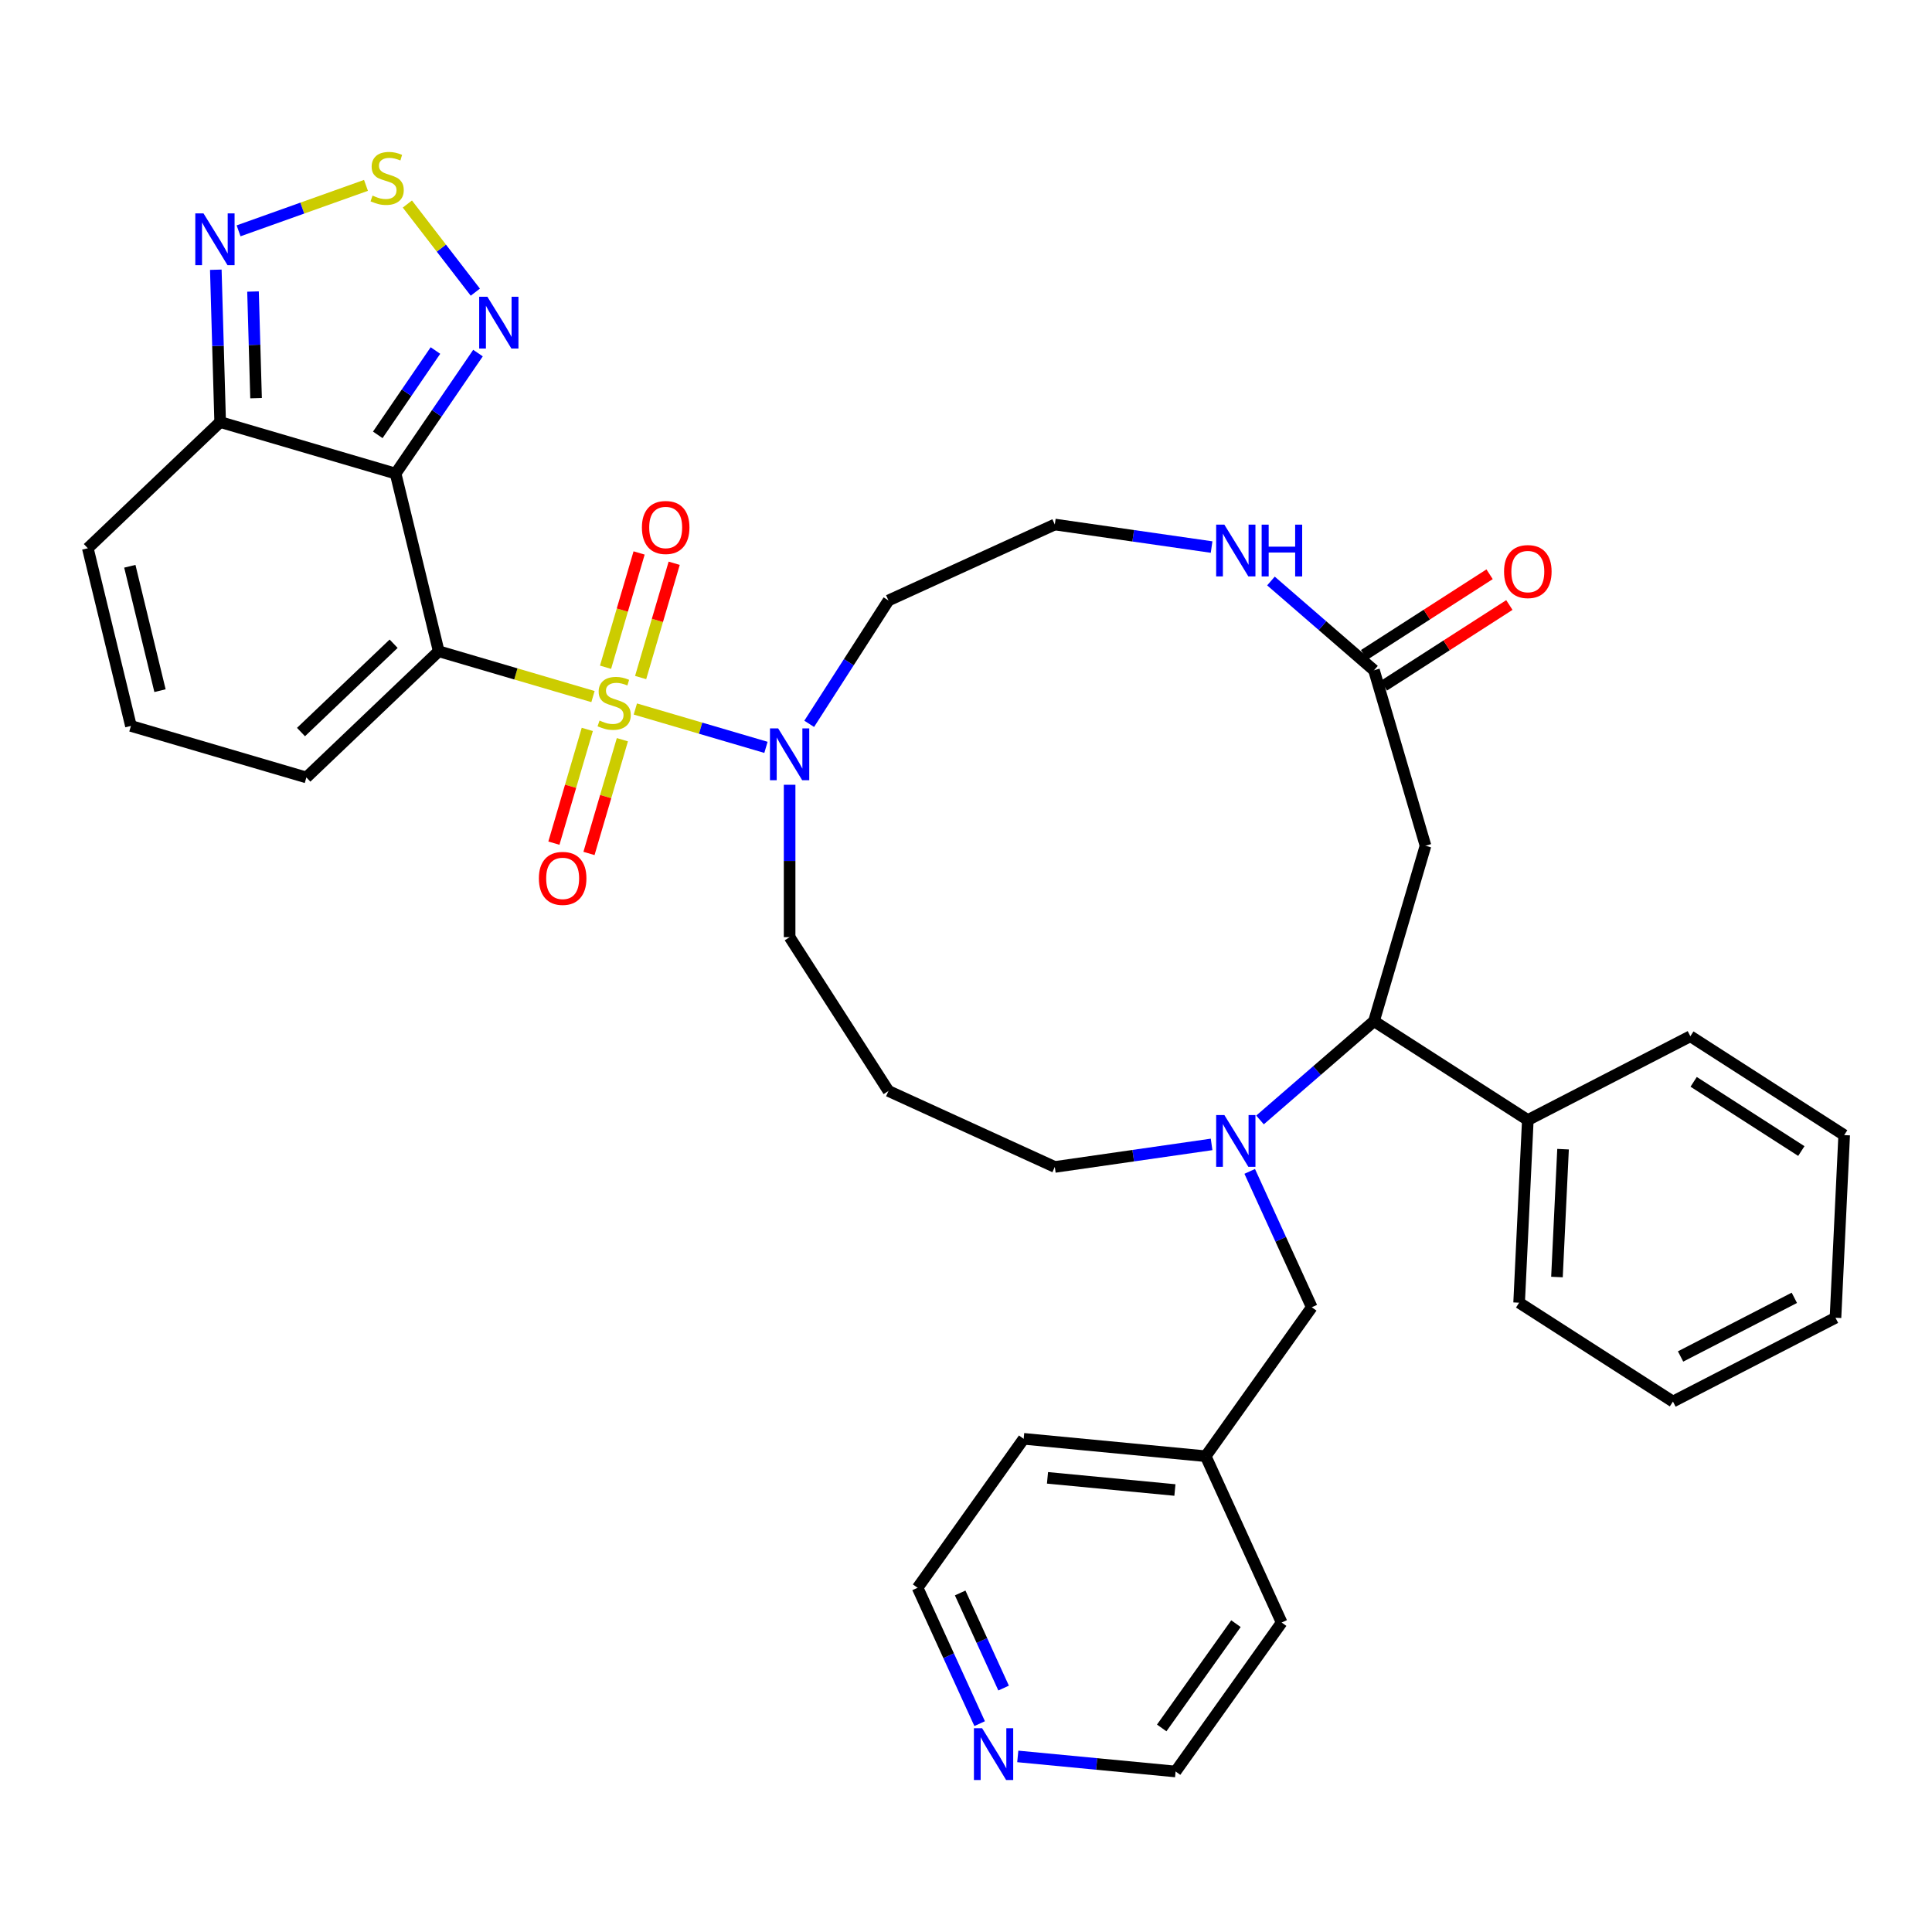 <?xml version='1.0' encoding='iso-8859-1'?>
<svg version='1.1' baseProfile='full'
              xmlns='http://www.w3.org/2000/svg'
                      xmlns:rdkit='http://www.rdkit.org/xml'
                      xmlns:xlink='http://www.w3.org/1999/xlink'
                  xml:space='preserve'
width='1000px' height='1000px' viewBox='0 0 1000 1000'>
<!-- END OF HEADER -->
<rect style='opacity:1.0;fill:#FFFFFF;stroke:none' width='1000' height='1000' x='0' y='0'> </rect>
<path class='bond-0' d='M 306.931,360.543 L 267.005,348.82' style='fill:none;fill-rule:evenodd;stroke:#CCCC00;stroke-width:6px;stroke-linecap:butt;stroke-linejoin:miter;stroke-opacity:1' />
<path class='bond-0' d='M 267.005,348.82 L 227.079,337.096' style='fill:none;fill-rule:evenodd;stroke:#000000;stroke-width:6px;stroke-linecap:butt;stroke-linejoin:miter;stroke-opacity:1' />
<path class='bond-3' d='M 328.851,366.979 L 362.655,376.905' style='fill:none;fill-rule:evenodd;stroke:#CCCC00;stroke-width:6px;stroke-linecap:butt;stroke-linejoin:miter;stroke-opacity:1' />
<path class='bond-3' d='M 362.655,376.905 L 396.458,386.83' style='fill:none;fill-rule:evenodd;stroke:#0000FF;stroke-width:6px;stroke-linecap:butt;stroke-linejoin:miter;stroke-opacity:1' />
<path class='bond-12' d='M 303.98,377.544 L 295.337,406.98' style='fill:none;fill-rule:evenodd;stroke:#CCCC00;stroke-width:6px;stroke-linecap:butt;stroke-linejoin:miter;stroke-opacity:1' />
<path class='bond-12' d='M 295.337,406.98 L 286.694,436.416' style='fill:none;fill-rule:evenodd;stroke:#FF0000;stroke-width:6px;stroke-linecap:butt;stroke-linejoin:miter;stroke-opacity:1' />
<path class='bond-12' d='M 322.143,382.877 L 313.499,412.313' style='fill:none;fill-rule:evenodd;stroke:#CCCC00;stroke-width:6px;stroke-linecap:butt;stroke-linejoin:miter;stroke-opacity:1' />
<path class='bond-12' d='M 313.499,412.313 L 304.856,441.749' style='fill:none;fill-rule:evenodd;stroke:#FF0000;stroke-width:6px;stroke-linecap:butt;stroke-linejoin:miter;stroke-opacity:1' />
<path class='bond-13' d='M 331.591,350.697 L 340.276,321.119' style='fill:none;fill-rule:evenodd;stroke:#CCCC00;stroke-width:6px;stroke-linecap:butt;stroke-linejoin:miter;stroke-opacity:1' />
<path class='bond-13' d='M 340.276,321.119 L 348.961,291.541' style='fill:none;fill-rule:evenodd;stroke:#FF0000;stroke-width:6px;stroke-linecap:butt;stroke-linejoin:miter;stroke-opacity:1' />
<path class='bond-13' d='M 313.429,345.364 L 322.114,315.786' style='fill:none;fill-rule:evenodd;stroke:#CCCC00;stroke-width:6px;stroke-linecap:butt;stroke-linejoin:miter;stroke-opacity:1' />
<path class='bond-13' d='M 322.114,315.786 L 330.799,286.208' style='fill:none;fill-rule:evenodd;stroke:#FF0000;stroke-width:6px;stroke-linecap:butt;stroke-linejoin:miter;stroke-opacity:1' />
<path class='bond-1' d='M 227.079,337.096 L 204.765,245.118' style='fill:none;fill-rule:evenodd;stroke:#000000;stroke-width:6px;stroke-linecap:butt;stroke-linejoin:miter;stroke-opacity:1' />
<path class='bond-11' d='M 227.079,337.096 L 158.58,402.409' style='fill:none;fill-rule:evenodd;stroke:#000000;stroke-width:6px;stroke-linecap:butt;stroke-linejoin:miter;stroke-opacity:1' />
<path class='bond-11' d='M 203.742,333.193 L 155.793,378.913' style='fill:none;fill-rule:evenodd;stroke:#000000;stroke-width:6px;stroke-linecap:butt;stroke-linejoin:miter;stroke-opacity:1' />
<path class='bond-4' d='M 204.765,245.118 L 226.086,213.938' style='fill:none;fill-rule:evenodd;stroke:#000000;stroke-width:6px;stroke-linecap:butt;stroke-linejoin:miter;stroke-opacity:1' />
<path class='bond-4' d='M 226.086,213.938 L 247.406,182.758' style='fill:none;fill-rule:evenodd;stroke:#0000FF;stroke-width:6px;stroke-linecap:butt;stroke-linejoin:miter;stroke-opacity:1' />
<path class='bond-4' d='M 195.536,225.08 L 210.46,203.254' style='fill:none;fill-rule:evenodd;stroke:#000000;stroke-width:6px;stroke-linecap:butt;stroke-linejoin:miter;stroke-opacity:1' />
<path class='bond-4' d='M 210.46,203.254 L 225.384,181.428' style='fill:none;fill-rule:evenodd;stroke:#0000FF;stroke-width:6px;stroke-linecap:butt;stroke-linejoin:miter;stroke-opacity:1' />
<path class='bond-5' d='M 204.765,245.118 L 113.953,218.453' style='fill:none;fill-rule:evenodd;stroke:#000000;stroke-width:6px;stroke-linecap:butt;stroke-linejoin:miter;stroke-opacity:1' />
<path class='bond-2' d='M 627.118,592.343 L 586.542,598.177' style='fill:none;fill-rule:evenodd;stroke:#0000FF;stroke-width:6px;stroke-linecap:butt;stroke-linejoin:miter;stroke-opacity:1' />
<path class='bond-2' d='M 586.542,598.177 L 545.966,604.011' style='fill:none;fill-rule:evenodd;stroke:#000000;stroke-width:6px;stroke-linecap:butt;stroke-linejoin:miter;stroke-opacity:1' />
<path class='bond-7' d='M 652.18,579.683 L 681.679,554.122' style='fill:none;fill-rule:evenodd;stroke:#0000FF;stroke-width:6px;stroke-linecap:butt;stroke-linejoin:miter;stroke-opacity:1' />
<path class='bond-7' d='M 681.679,554.122 L 711.178,528.561' style='fill:none;fill-rule:evenodd;stroke:#000000;stroke-width:6px;stroke-linecap:butt;stroke-linejoin:miter;stroke-opacity:1' />
<path class='bond-15' d='M 646.85,606.309 L 662.908,641.472' style='fill:none;fill-rule:evenodd;stroke:#0000FF;stroke-width:6px;stroke-linecap:butt;stroke-linejoin:miter;stroke-opacity:1' />
<path class='bond-15' d='M 662.908,641.472 L 678.967,676.634' style='fill:none;fill-rule:evenodd;stroke:#000000;stroke-width:6px;stroke-linecap:butt;stroke-linejoin:miter;stroke-opacity:1' />
<path class='bond-21' d='M 418.837,374.658 L 439.355,342.731' style='fill:none;fill-rule:evenodd;stroke:#0000FF;stroke-width:6px;stroke-linecap:butt;stroke-linejoin:miter;stroke-opacity:1' />
<path class='bond-21' d='M 439.355,342.731 L 459.873,310.805' style='fill:none;fill-rule:evenodd;stroke:#000000;stroke-width:6px;stroke-linecap:butt;stroke-linejoin:miter;stroke-opacity:1' />
<path class='bond-25' d='M 408.704,406.194 L 408.704,445.633' style='fill:none;fill-rule:evenodd;stroke:#0000FF;stroke-width:6px;stroke-linecap:butt;stroke-linejoin:miter;stroke-opacity:1' />
<path class='bond-25' d='M 408.704,445.633 L 408.704,485.072' style='fill:none;fill-rule:evenodd;stroke:#000000;stroke-width:6px;stroke-linecap:butt;stroke-linejoin:miter;stroke-opacity:1' />
<path class='bond-6' d='M 246.029,151.222 L 228.442,128.415' style='fill:none;fill-rule:evenodd;stroke:#0000FF;stroke-width:6px;stroke-linecap:butt;stroke-linejoin:miter;stroke-opacity:1' />
<path class='bond-6' d='M 228.442,128.415 L 210.855,105.607' style='fill:none;fill-rule:evenodd;stroke:#CCCC00;stroke-width:6px;stroke-linecap:butt;stroke-linejoin:miter;stroke-opacity:1' />
<path class='bond-8' d='M 113.953,218.453 L 112.827,179.033' style='fill:none;fill-rule:evenodd;stroke:#000000;stroke-width:6px;stroke-linecap:butt;stroke-linejoin:miter;stroke-opacity:1' />
<path class='bond-8' d='M 112.827,179.033 L 111.701,139.614' style='fill:none;fill-rule:evenodd;stroke:#0000FF;stroke-width:6px;stroke-linecap:butt;stroke-linejoin:miter;stroke-opacity:1' />
<path class='bond-8' d='M 132.537,206.087 L 131.749,178.493' style='fill:none;fill-rule:evenodd;stroke:#000000;stroke-width:6px;stroke-linecap:butt;stroke-linejoin:miter;stroke-opacity:1' />
<path class='bond-8' d='M 131.749,178.493 L 130.96,150.899' style='fill:none;fill-rule:evenodd;stroke:#0000FF;stroke-width:6px;stroke-linecap:butt;stroke-linejoin:miter;stroke-opacity:1' />
<path class='bond-36' d='M 113.953,218.453 L 45.455,283.766' style='fill:none;fill-rule:evenodd;stroke:#000000;stroke-width:6px;stroke-linecap:butt;stroke-linejoin:miter;stroke-opacity:1' />
<path class='bond-37' d='M 189.432,95.95 L 156.461,107.714' style='fill:none;fill-rule:evenodd;stroke:#CCCC00;stroke-width:6px;stroke-linecap:butt;stroke-linejoin:miter;stroke-opacity:1' />
<path class='bond-37' d='M 156.461,107.714 L 123.491,119.478' style='fill:none;fill-rule:evenodd;stroke:#0000FF;stroke-width:6px;stroke-linecap:butt;stroke-linejoin:miter;stroke-opacity:1' />
<path class='bond-18' d='M 711.178,528.561 L 790.799,579.731' style='fill:none;fill-rule:evenodd;stroke:#000000;stroke-width:6px;stroke-linecap:butt;stroke-linejoin:miter;stroke-opacity:1' />
<path class='bond-38' d='M 711.178,528.561 L 737.843,437.749' style='fill:none;fill-rule:evenodd;stroke:#000000;stroke-width:6px;stroke-linecap:butt;stroke-linejoin:miter;stroke-opacity:1' />
<path class='bond-9' d='M 737.843,437.749 L 711.178,346.937' style='fill:none;fill-rule:evenodd;stroke:#000000;stroke-width:6px;stroke-linecap:butt;stroke-linejoin:miter;stroke-opacity:1' />
<path class='bond-10' d='M 711.178,346.937 L 684.512,323.831' style='fill:none;fill-rule:evenodd;stroke:#000000;stroke-width:6px;stroke-linecap:butt;stroke-linejoin:miter;stroke-opacity:1' />
<path class='bond-10' d='M 684.512,323.831 L 657.846,300.725' style='fill:none;fill-rule:evenodd;stroke:#0000FF;stroke-width:6px;stroke-linecap:butt;stroke-linejoin:miter;stroke-opacity:1' />
<path class='bond-19' d='M 716.295,354.899 L 748.77,334.028' style='fill:none;fill-rule:evenodd;stroke:#000000;stroke-width:6px;stroke-linecap:butt;stroke-linejoin:miter;stroke-opacity:1' />
<path class='bond-19' d='M 748.77,334.028 L 781.246,313.157' style='fill:none;fill-rule:evenodd;stroke:#FF0000;stroke-width:6px;stroke-linecap:butt;stroke-linejoin:miter;stroke-opacity:1' />
<path class='bond-19' d='M 706.061,338.975 L 738.537,318.104' style='fill:none;fill-rule:evenodd;stroke:#000000;stroke-width:6px;stroke-linecap:butt;stroke-linejoin:miter;stroke-opacity:1' />
<path class='bond-19' d='M 738.537,318.104 L 771.012,297.233' style='fill:none;fill-rule:evenodd;stroke:#FF0000;stroke-width:6px;stroke-linecap:butt;stroke-linejoin:miter;stroke-opacity:1' />
<path class='bond-16' d='M 158.58,402.409 L 67.768,375.745' style='fill:none;fill-rule:evenodd;stroke:#000000;stroke-width:6px;stroke-linecap:butt;stroke-linejoin:miter;stroke-opacity:1' />
<path class='bond-14' d='M 627.118,283.155 L 586.542,277.321' style='fill:none;fill-rule:evenodd;stroke:#0000FF;stroke-width:6px;stroke-linecap:butt;stroke-linejoin:miter;stroke-opacity:1' />
<path class='bond-14' d='M 586.542,277.321 L 545.966,271.487' style='fill:none;fill-rule:evenodd;stroke:#000000;stroke-width:6px;stroke-linecap:butt;stroke-linejoin:miter;stroke-opacity:1' />
<path class='bond-26' d='M 678.967,676.634 L 624.066,753.731' style='fill:none;fill-rule:evenodd;stroke:#000000;stroke-width:6px;stroke-linecap:butt;stroke-linejoin:miter;stroke-opacity:1' />
<path class='bond-17' d='M 67.768,375.745 L 45.455,283.766' style='fill:none;fill-rule:evenodd;stroke:#000000;stroke-width:6px;stroke-linecap:butt;stroke-linejoin:miter;stroke-opacity:1' />
<path class='bond-17' d='M 82.817,357.485 L 67.197,293.1' style='fill:none;fill-rule:evenodd;stroke:#000000;stroke-width:6px;stroke-linecap:butt;stroke-linejoin:miter;stroke-opacity:1' />
<path class='bond-29' d='M 790.799,579.731 L 786.296,674.27' style='fill:none;fill-rule:evenodd;stroke:#000000;stroke-width:6px;stroke-linecap:butt;stroke-linejoin:miter;stroke-opacity:1' />
<path class='bond-29' d='M 809.032,594.812 L 805.879,660.99' style='fill:none;fill-rule:evenodd;stroke:#000000;stroke-width:6px;stroke-linecap:butt;stroke-linejoin:miter;stroke-opacity:1' />
<path class='bond-30' d='M 790.799,579.731 L 874.924,536.362' style='fill:none;fill-rule:evenodd;stroke:#000000;stroke-width:6px;stroke-linecap:butt;stroke-linejoin:miter;stroke-opacity:1' />
<path class='bond-20' d='M 507.065,892.156 L 491.007,856.993' style='fill:none;fill-rule:evenodd;stroke:#0000FF;stroke-width:6px;stroke-linecap:butt;stroke-linejoin:miter;stroke-opacity:1' />
<path class='bond-20' d='M 491.007,856.993 L 474.949,821.831' style='fill:none;fill-rule:evenodd;stroke:#000000;stroke-width:6px;stroke-linecap:butt;stroke-linejoin:miter;stroke-opacity:1' />
<path class='bond-20' d='M 519.466,873.744 L 508.226,849.13' style='fill:none;fill-rule:evenodd;stroke:#0000FF;stroke-width:6px;stroke-linecap:butt;stroke-linejoin:miter;stroke-opacity:1' />
<path class='bond-20' d='M 508.226,849.13 L 496.985,824.516' style='fill:none;fill-rule:evenodd;stroke:#000000;stroke-width:6px;stroke-linecap:butt;stroke-linejoin:miter;stroke-opacity:1' />
<path class='bond-39' d='M 526.797,909.12 L 567.64,913.02' style='fill:none;fill-rule:evenodd;stroke:#0000FF;stroke-width:6px;stroke-linecap:butt;stroke-linejoin:miter;stroke-opacity:1' />
<path class='bond-39' d='M 567.64,913.02 L 608.484,916.921' style='fill:none;fill-rule:evenodd;stroke:#000000;stroke-width:6px;stroke-linecap:butt;stroke-linejoin:miter;stroke-opacity:1' />
<path class='bond-24' d='M 459.873,310.805 L 545.966,271.487' style='fill:none;fill-rule:evenodd;stroke:#000000;stroke-width:6px;stroke-linecap:butt;stroke-linejoin:miter;stroke-opacity:1' />
<path class='bond-22' d='M 545.966,604.011 L 459.873,564.693' style='fill:none;fill-rule:evenodd;stroke:#000000;stroke-width:6px;stroke-linecap:butt;stroke-linejoin:miter;stroke-opacity:1' />
<path class='bond-23' d='M 459.873,564.693 L 408.704,485.072' style='fill:none;fill-rule:evenodd;stroke:#000000;stroke-width:6px;stroke-linecap:butt;stroke-linejoin:miter;stroke-opacity:1' />
<path class='bond-31' d='M 624.066,753.731 L 663.384,839.824' style='fill:none;fill-rule:evenodd;stroke:#000000;stroke-width:6px;stroke-linecap:butt;stroke-linejoin:miter;stroke-opacity:1' />
<path class='bond-32' d='M 624.066,753.731 L 529.849,744.734' style='fill:none;fill-rule:evenodd;stroke:#000000;stroke-width:6px;stroke-linecap:butt;stroke-linejoin:miter;stroke-opacity:1' />
<path class='bond-32' d='M 608.134,771.225 L 542.182,764.927' style='fill:none;fill-rule:evenodd;stroke:#000000;stroke-width:6px;stroke-linecap:butt;stroke-linejoin:miter;stroke-opacity:1' />
<path class='bond-27' d='M 608.484,916.921 L 663.384,839.824' style='fill:none;fill-rule:evenodd;stroke:#000000;stroke-width:6px;stroke-linecap:butt;stroke-linejoin:miter;stroke-opacity:1' />
<path class='bond-27' d='M 601.299,894.376 L 639.73,840.408' style='fill:none;fill-rule:evenodd;stroke:#000000;stroke-width:6px;stroke-linecap:butt;stroke-linejoin:miter;stroke-opacity:1' />
<path class='bond-28' d='M 474.949,821.831 L 529.849,744.734' style='fill:none;fill-rule:evenodd;stroke:#000000;stroke-width:6px;stroke-linecap:butt;stroke-linejoin:miter;stroke-opacity:1' />
<path class='bond-34' d='M 786.296,674.27 L 865.917,725.439' style='fill:none;fill-rule:evenodd;stroke:#000000;stroke-width:6px;stroke-linecap:butt;stroke-linejoin:miter;stroke-opacity:1' />
<path class='bond-33' d='M 874.924,536.362 L 954.545,587.531' style='fill:none;fill-rule:evenodd;stroke:#000000;stroke-width:6px;stroke-linecap:butt;stroke-linejoin:miter;stroke-opacity:1' />
<path class='bond-33' d='M 876.633,559.961 L 932.368,595.78' style='fill:none;fill-rule:evenodd;stroke:#000000;stroke-width:6px;stroke-linecap:butt;stroke-linejoin:miter;stroke-opacity:1' />
<path class='bond-35' d='M 954.545,587.531 L 950.042,682.07' style='fill:none;fill-rule:evenodd;stroke:#000000;stroke-width:6px;stroke-linecap:butt;stroke-linejoin:miter;stroke-opacity:1' />
<path class='bond-40' d='M 865.917,725.439 L 950.042,682.07' style='fill:none;fill-rule:evenodd;stroke:#000000;stroke-width:6px;stroke-linecap:butt;stroke-linejoin:miter;stroke-opacity:1' />
<path class='bond-40' d='M 869.862,702.109 L 928.749,671.75' style='fill:none;fill-rule:evenodd;stroke:#000000;stroke-width:6px;stroke-linecap:butt;stroke-linejoin:miter;stroke-opacity:1' />
<path  class='atom-0' d='M 310.32 372.961
Q 310.623 373.074, 311.872 373.604
Q 313.121 374.134, 314.484 374.475
Q 315.885 374.778, 317.248 374.778
Q 319.784 374.778, 321.261 373.566
Q 322.737 372.317, 322.737 370.159
Q 322.737 368.683, 321.98 367.774
Q 321.261 366.865, 320.125 366.373
Q 318.989 365.881, 317.096 365.313
Q 314.711 364.594, 313.273 363.913
Q 311.872 363.231, 310.85 361.792
Q 309.865 360.354, 309.865 357.931
Q 309.865 354.561, 312.137 352.479
Q 314.446 350.397, 318.989 350.397
Q 322.094 350.397, 325.615 351.874
L 324.744 354.789
Q 321.526 353.464, 319.103 353.464
Q 316.491 353.464, 315.052 354.561
Q 313.613 355.622, 313.651 357.477
Q 313.651 358.915, 314.371 359.786
Q 315.128 360.657, 316.188 361.149
Q 317.286 361.641, 319.103 362.209
Q 321.526 362.966, 322.964 363.723
Q 324.403 364.48, 325.425 366.033
Q 326.485 367.547, 326.485 370.159
Q 326.485 373.869, 323.987 375.876
Q 321.526 377.844, 317.399 377.844
Q 315.014 377.844, 313.197 377.314
Q 311.418 376.822, 309.298 375.951
L 310.32 372.961
' fill='#CCCC00'/>
<path  class='atom-3' d='M 633.724 577.139
L 642.507 591.336
Q 643.378 592.737, 644.779 595.274
Q 646.18 597.81, 646.255 597.962
L 646.255 577.139
L 649.814 577.139
L 649.814 603.943
L 646.142 603.943
L 636.715 588.421
Q 635.617 586.604, 634.444 584.522
Q 633.308 582.44, 632.967 581.796
L 632.967 603.943
L 629.484 603.943
L 629.484 577.139
L 633.724 577.139
' fill='#0000FF'/>
<path  class='atom-4' d='M 402.779 377.024
L 411.562 391.221
Q 412.433 392.622, 413.833 395.158
Q 415.234 397.695, 415.31 397.846
L 415.31 377.024
L 418.869 377.024
L 418.869 403.828
L 415.196 403.828
L 405.77 388.306
Q 404.672 386.489, 403.498 384.406
Q 402.362 382.324, 402.022 381.681
L 402.022 403.828
L 398.539 403.828
L 398.539 377.024
L 402.779 377.024
' fill='#0000FF'/>
<path  class='atom-5' d='M 252.263 153.588
L 261.046 167.785
Q 261.917 169.186, 263.318 171.723
Q 264.718 174.259, 264.794 174.411
L 264.794 153.588
L 268.353 153.588
L 268.353 180.392
L 264.681 180.392
L 255.254 164.87
Q 254.156 163.053, 252.982 160.971
Q 251.847 158.889, 251.506 158.245
L 251.506 180.392
L 248.023 180.392
L 248.023 153.588
L 252.263 153.588
' fill='#0000FF'/>
<path  class='atom-7' d='M 192.821 101.239
Q 193.124 101.353, 194.373 101.883
Q 195.622 102.413, 196.985 102.754
Q 198.386 103.057, 199.749 103.057
Q 202.285 103.057, 203.762 101.845
Q 205.238 100.596, 205.238 98.438
Q 205.238 96.961, 204.481 96.053
Q 203.762 95.144, 202.626 94.652
Q 201.49 94.16, 199.597 93.592
Q 197.212 92.873, 195.774 92.191
Q 194.373 91.51, 193.351 90.071
Q 192.366 88.633, 192.366 86.21
Q 192.366 82.84, 194.638 80.758
Q 196.947 78.676, 201.49 78.676
Q 204.595 78.676, 208.115 80.152
L 207.245 83.067
Q 204.027 81.742, 201.604 81.742
Q 198.992 81.742, 197.553 82.84
Q 196.114 83.9, 196.152 85.755
Q 196.152 87.194, 196.872 88.065
Q 197.629 88.935, 198.689 89.428
Q 199.787 89.92, 201.604 90.488
Q 204.027 91.245, 205.465 92.002
Q 206.904 92.759, 207.926 94.311
Q 208.986 95.826, 208.986 98.438
Q 208.986 102.148, 206.488 104.155
Q 204.027 106.123, 199.9 106.123
Q 197.515 106.123, 195.698 105.593
Q 193.919 105.101, 191.798 104.23
L 192.821 101.239
' fill='#CCCC00'/>
<path  class='atom-9' d='M 105.326 110.444
L 114.109 124.641
Q 114.979 126.041, 116.38 128.578
Q 117.781 131.114, 117.857 131.266
L 117.857 110.444
L 121.415 110.444
L 121.415 137.247
L 117.743 137.247
L 108.316 121.726
Q 107.219 119.908, 106.045 117.826
Q 104.909 115.744, 104.568 115.1
L 104.568 137.247
L 101.085 137.247
L 101.085 110.444
L 105.326 110.444
' fill='#0000FF'/>
<path  class='atom-13' d='M 278.923 454.649
Q 278.923 448.213, 282.103 444.617
Q 285.283 441.02, 291.226 441.02
Q 297.17 441.02, 300.35 444.617
Q 303.53 448.213, 303.53 454.649
Q 303.53 461.161, 300.313 464.871
Q 297.095 468.543, 291.226 468.543
Q 285.321 468.543, 282.103 464.871
Q 278.923 461.199, 278.923 454.649
M 291.226 465.514
Q 295.315 465.514, 297.511 462.789
Q 299.745 460.025, 299.745 454.649
Q 299.745 449.387, 297.511 446.737
Q 295.315 444.049, 291.226 444.049
Q 287.138 444.049, 284.904 446.699
Q 282.708 449.349, 282.708 454.649
Q 282.708 460.063, 284.904 462.789
Q 287.138 465.514, 291.226 465.514
' fill='#FF0000'/>
<path  class='atom-14' d='M 332.252 273.025
Q 332.252 266.589, 335.432 262.992
Q 338.613 259.395, 344.556 259.395
Q 350.5 259.395, 353.68 262.992
Q 356.86 266.589, 356.86 273.025
Q 356.86 279.536, 353.642 283.246
Q 350.424 286.919, 344.556 286.919
Q 338.65 286.919, 335.432 283.246
Q 332.252 279.574, 332.252 273.025
M 344.556 283.89
Q 348.645 283.89, 350.841 281.164
Q 353.074 278.4, 353.074 273.025
Q 353.074 267.762, 350.841 265.112
Q 348.645 262.424, 344.556 262.424
Q 340.468 262.424, 338.234 265.074
Q 336.038 267.724, 336.038 273.025
Q 336.038 278.438, 338.234 281.164
Q 340.468 283.89, 344.556 283.89
' fill='#FF0000'/>
<path  class='atom-15' d='M 633.724 271.555
L 642.507 285.752
Q 643.378 287.153, 644.779 289.689
Q 646.18 292.226, 646.255 292.377
L 646.255 271.555
L 649.814 271.555
L 649.814 298.359
L 646.142 298.359
L 636.715 282.837
Q 635.617 281.019, 634.444 278.937
Q 633.308 276.855, 632.967 276.211
L 632.967 298.359
L 629.484 298.359
L 629.484 271.555
L 633.724 271.555
' fill='#0000FF'/>
<path  class='atom-15' d='M 653.032 271.555
L 656.666 271.555
L 656.666 282.95
L 670.371 282.95
L 670.371 271.555
L 674.006 271.555
L 674.006 298.359
L 670.371 298.359
L 670.371 285.979
L 656.666 285.979
L 656.666 298.359
L 653.032 298.359
L 653.032 271.555
' fill='#0000FF'/>
<path  class='atom-20' d='M 778.495 295.843
Q 778.495 289.407, 781.675 285.81
Q 784.855 282.214, 790.799 282.214
Q 796.743 282.214, 799.923 285.81
Q 803.103 289.407, 803.103 295.843
Q 803.103 302.355, 799.885 306.065
Q 796.667 309.737, 790.799 309.737
Q 784.893 309.737, 781.675 306.065
Q 778.495 302.392, 778.495 295.843
M 790.799 306.708
Q 794.888 306.708, 797.084 303.982
Q 799.317 301.219, 799.317 295.843
Q 799.317 290.581, 797.084 287.93
Q 794.888 285.243, 790.799 285.243
Q 786.711 285.243, 784.477 287.893
Q 782.281 290.543, 782.281 295.843
Q 782.281 301.257, 784.477 303.982
Q 786.711 306.708, 790.799 306.708
' fill='#FF0000'/>
<path  class='atom-21' d='M 508.341 894.522
L 517.124 908.719
Q 517.995 910.12, 519.396 912.656
Q 520.797 915.193, 520.872 915.344
L 520.872 894.522
L 524.431 894.522
L 524.431 921.326
L 520.759 921.326
L 511.332 905.804
Q 510.234 903.987, 509.061 901.904
Q 507.925 899.822, 507.584 899.179
L 507.584 921.326
L 504.101 921.326
L 504.101 894.522
L 508.341 894.522
' fill='#0000FF'/>
</svg>
